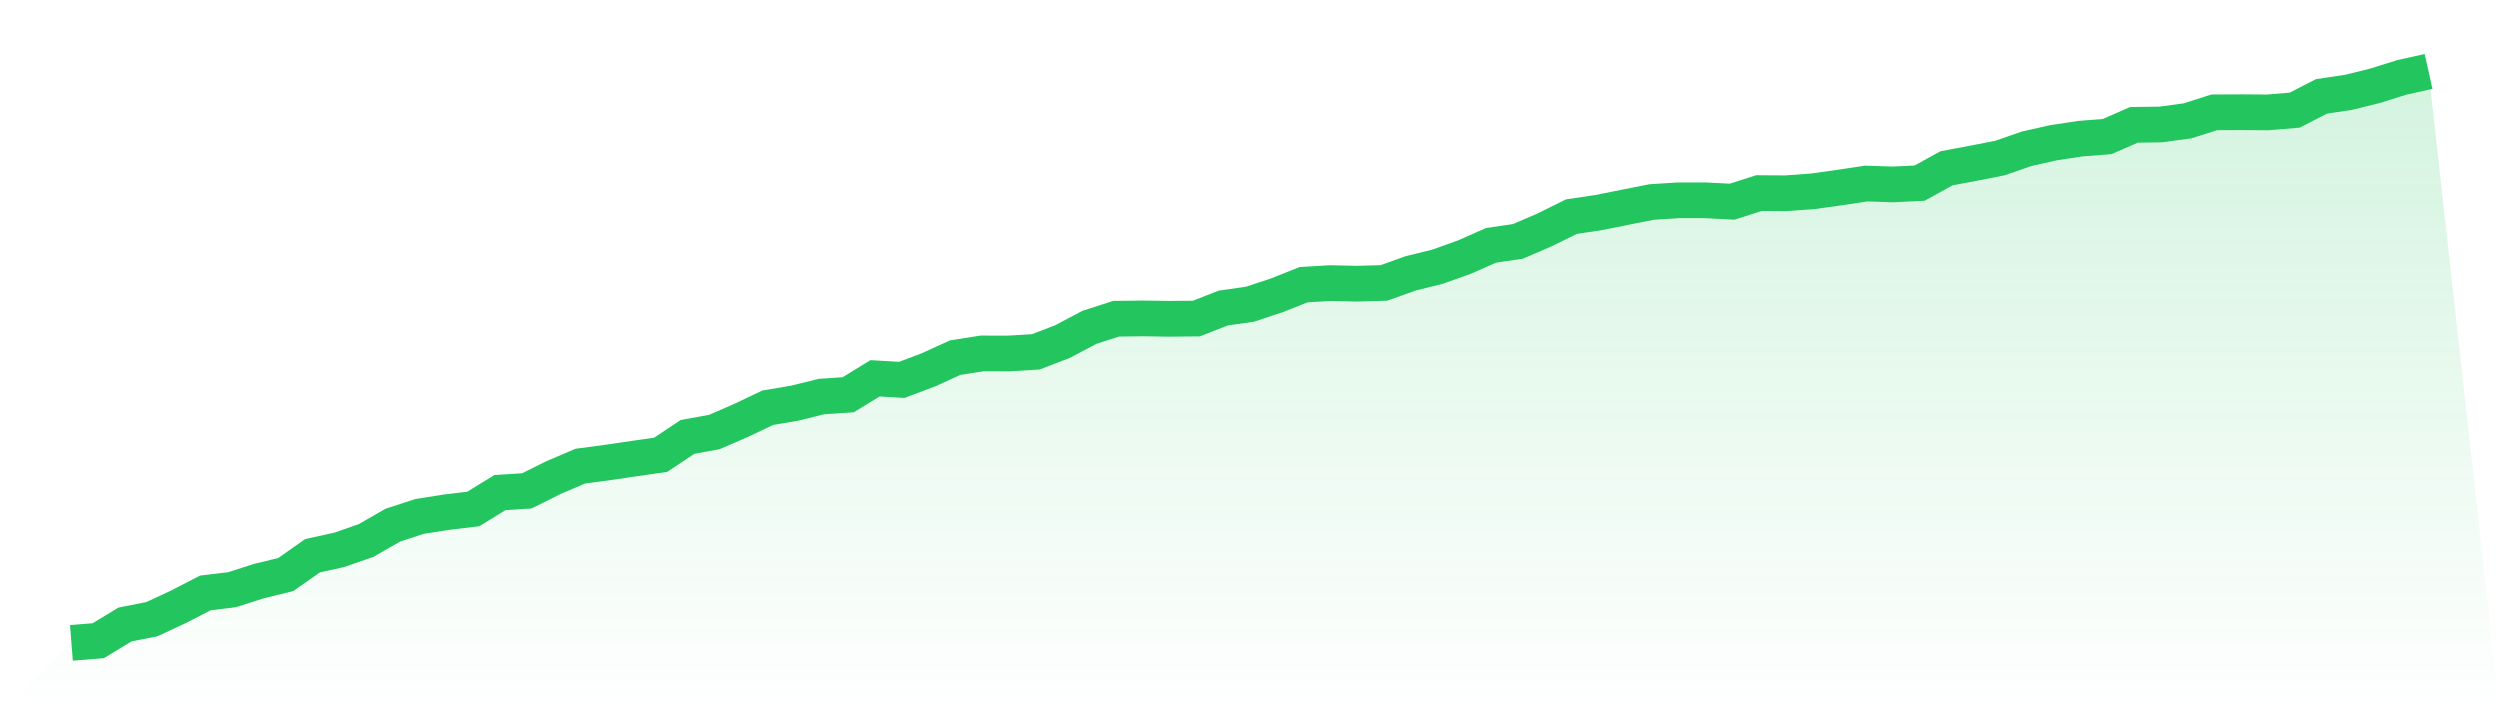 <svg viewBox="0 0 140 40" xmlns="http://www.w3.org/2000/svg">
<defs>
<linearGradient id="gradient" x1="0" x2="0" y1="0" y2="1">
<stop offset="0%" stop-color="#22c55e" stop-opacity="0.2"/>
<stop offset="100%" stop-color="#22c55e" stop-opacity="0"/>
</linearGradient>
</defs>
<path d="M4,36 L4,36 L5.5,35.881 L7,34.971 L8.5,34.675 L10,33.978 L11.5,33.204 L13,33.022 L14.5,32.541 L16,32.175 L17.5,31.122 L19,30.791 L20.5,30.268 L22,29.407 L23.5,28.919 L25,28.682 L26.5,28.504 L28,27.583 L29.5,27.489 L31,26.743 L32.5,26.102 L34,25.903 L35.5,25.683 L37,25.467 L38.5,24.466 L40,24.194 L41.5,23.542 L43,22.831 L44.5,22.577 L46,22.207 L47.5,22.106 L49,21.185 L50.5,21.273 L52,20.708 L53.5,20.024 L55,19.791 L56.5,19.794 L58,19.704 L59.5,19.128 L61,18.333 L62.5,17.849 L64,17.831 L65.5,17.852 L67,17.838 L68.5,17.249 L70,17.036 L71.5,16.538 L73,15.942 L74.5,15.854 L76,15.886 L77.5,15.844 L79,15.307 L80.5,14.937 L82,14.401 L83.5,13.738 L85,13.518 L86.5,12.873 L88,12.131 L89.5,11.908 L91,11.608 L92.5,11.311 L94,11.217 L95.5,11.217 L97,11.294 L98.5,10.813 L100,10.823 L101.5,10.715 L103,10.506 L104.5,10.279 L106,10.328 L107.5,10.255 L109,9.425 L110.5,9.143 L112,8.85 L113.5,8.33 L115,7.992 L116.5,7.766 L118,7.647 L119.5,6.992 L121,6.971 L122.5,6.768 L124,6.291 L125.5,6.284 L127,6.294 L128.5,6.169 L130,5.398 L131.5,5.175 L133,4.805 L134.5,4.335 L136,4 L140,40 L0,40 z" fill="url(#gradient)"/>
<path d="M4,36 L4,36 L5.5,35.881 L7,34.971 L8.5,34.675 L10,33.978 L11.5,33.204 L13,33.022 L14.5,32.541 L16,32.175 L17.5,31.122 L19,30.791 L20.5,30.268 L22,29.407 L23.5,28.919 L25,28.682 L26.5,28.504 L28,27.583 L29.5,27.489 L31,26.743 L32.5,26.102 L34,25.903 L35.5,25.683 L37,25.467 L38.5,24.466 L40,24.194 L41.5,23.542 L43,22.831 L44.5,22.577 L46,22.207 L47.5,22.106 L49,21.185 L50.5,21.273 L52,20.708 L53.5,20.024 L55,19.791 L56.5,19.794 L58,19.704 L59.5,19.128 L61,18.333 L62.5,17.849 L64,17.831 L65.5,17.852 L67,17.838 L68.5,17.249 L70,17.036 L71.5,16.538 L73,15.942 L74.5,15.854 L76,15.886 L77.5,15.844 L79,15.307 L80.5,14.937 L82,14.401 L83.5,13.738 L85,13.518 L86.5,12.873 L88,12.131 L89.5,11.908 L91,11.608 L92.5,11.311 L94,11.217 L95.5,11.217 L97,11.294 L98.5,10.813 L100,10.823 L101.5,10.715 L103,10.506 L104.5,10.279 L106,10.328 L107.5,10.255 L109,9.425 L110.5,9.143 L112,8.85 L113.5,8.33 L115,7.992 L116.5,7.766 L118,7.647 L119.5,6.992 L121,6.971 L122.5,6.768 L124,6.291 L125.5,6.284 L127,6.294 L128.5,6.169 L130,5.398 L131.5,5.175 L133,4.805 L134.5,4.335 L136,4" fill="none" stroke="#22c55e" stroke-width="2"/>
</svg>